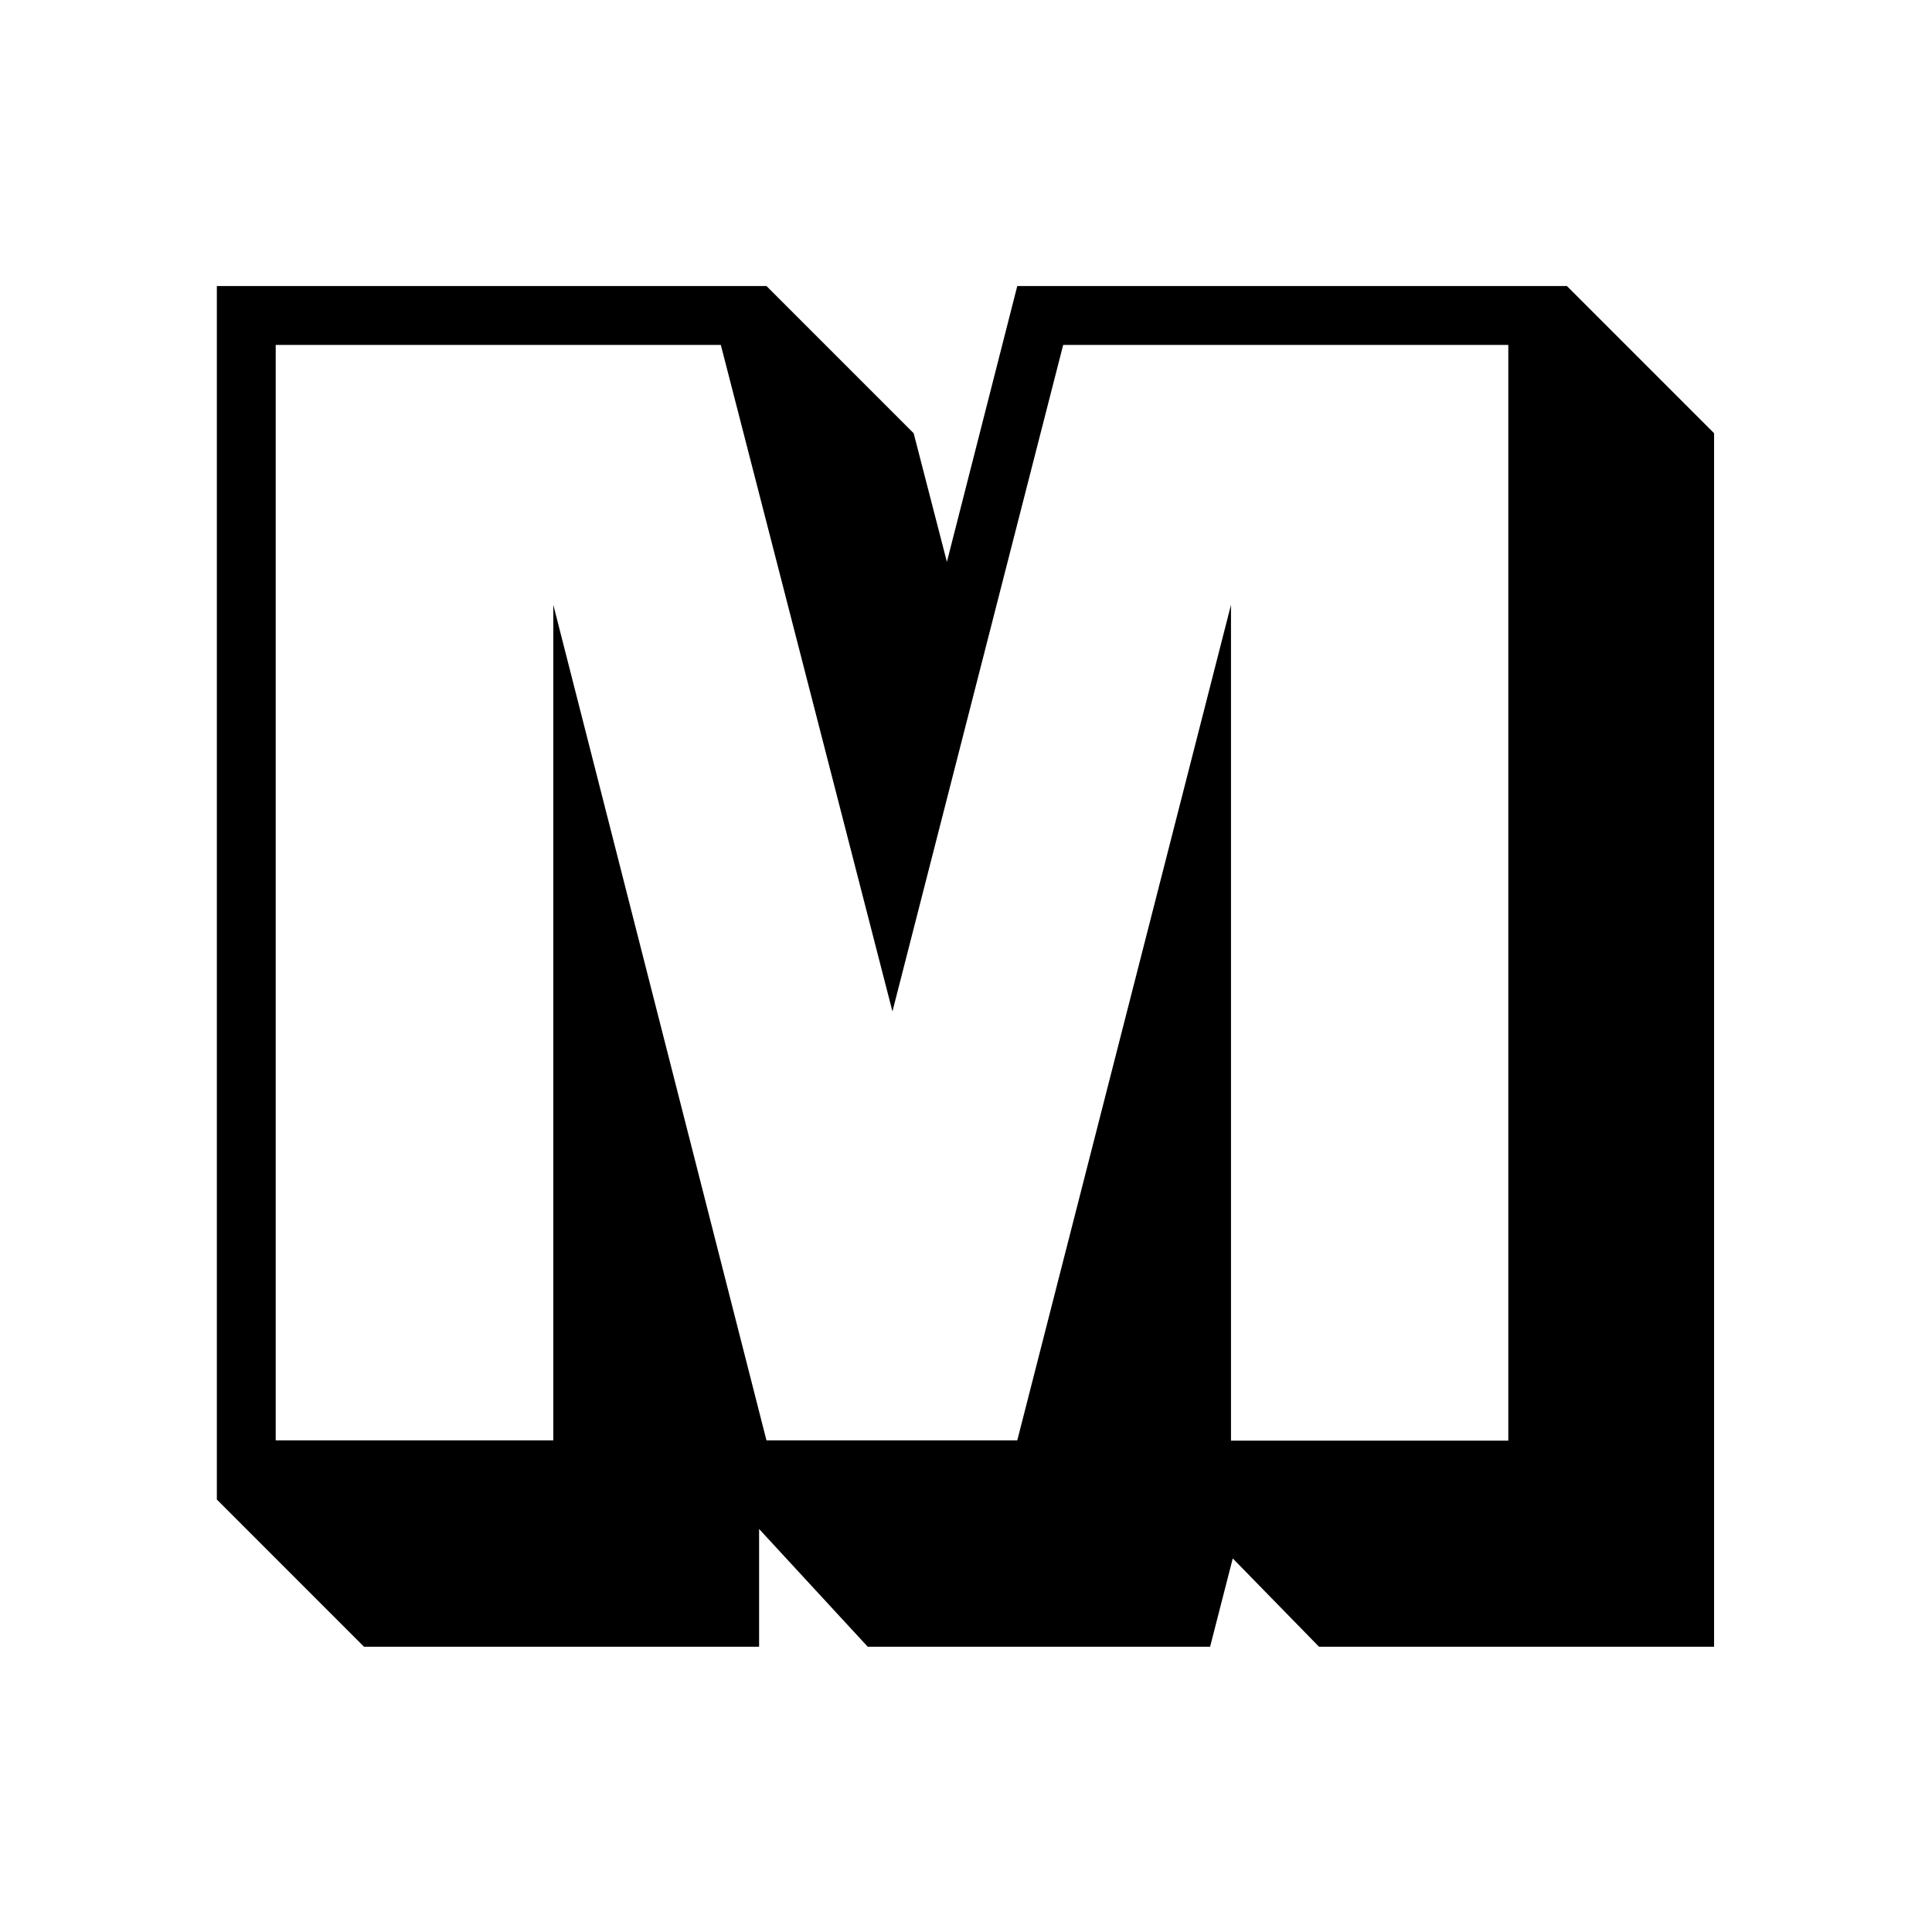 <svg xmlns="http://www.w3.org/2000/svg" xmlns:xlink="http://www.w3.org/1999/xlink" width="500" zoomAndPan="magnify" viewBox="0 0 375 375" height="500" preserveAspectRatio="xMidYMid meet" version="1.0"><defs><clipPath id="cd7a421c1f"><path d="M 42 55.516 L 333 55.516 L 333 319.516 L 42 319.516 Z M 42 55.516 " clip-rule="nonzero"/></clipPath></defs><rect x="-37.5" width="450" fill="#ffffff" y="-37.5" height="450" fill-opacity="1"/><rect x="-37.5" width="450" fill="#ffffff" y="-37.5" height="450" fill-opacity="1"/><g clip-path="url(#cd7a421c1f)"><path fill="#000000" d="M 304.133 55.516 L 197.453 55.516 L 183.793 109.059 L 177.34 84.09 L 148.77 55.516 L 42.09 55.516 L 42.09 291.059 L 70.656 319.633 L 147.34 319.633 L 147.34 296.773 L 168.426 319.633 L 234.879 319.633 L 239.277 302.488 L 256.02 319.633 L 332.703 319.633 L 332.703 84.09 Z M 304.133 55.516 " fill-opacity="1" fill-rule="nonzero"/></g><path fill="#ffffff" d="M 53.516 66.945 L 139.91 66.945 L 173.223 196.316 L 206.363 66.945 L 292.762 66.945 L 292.762 279.633 L 238.934 279.633 L 238.934 117.402 L 197.453 279.574 L 148.77 279.574 L 107.398 117.402 L 107.398 279.574 L 53.516 279.574 Z M 53.516 66.945 " fill-opacity="1" fill-rule="nonzero"/></svg>